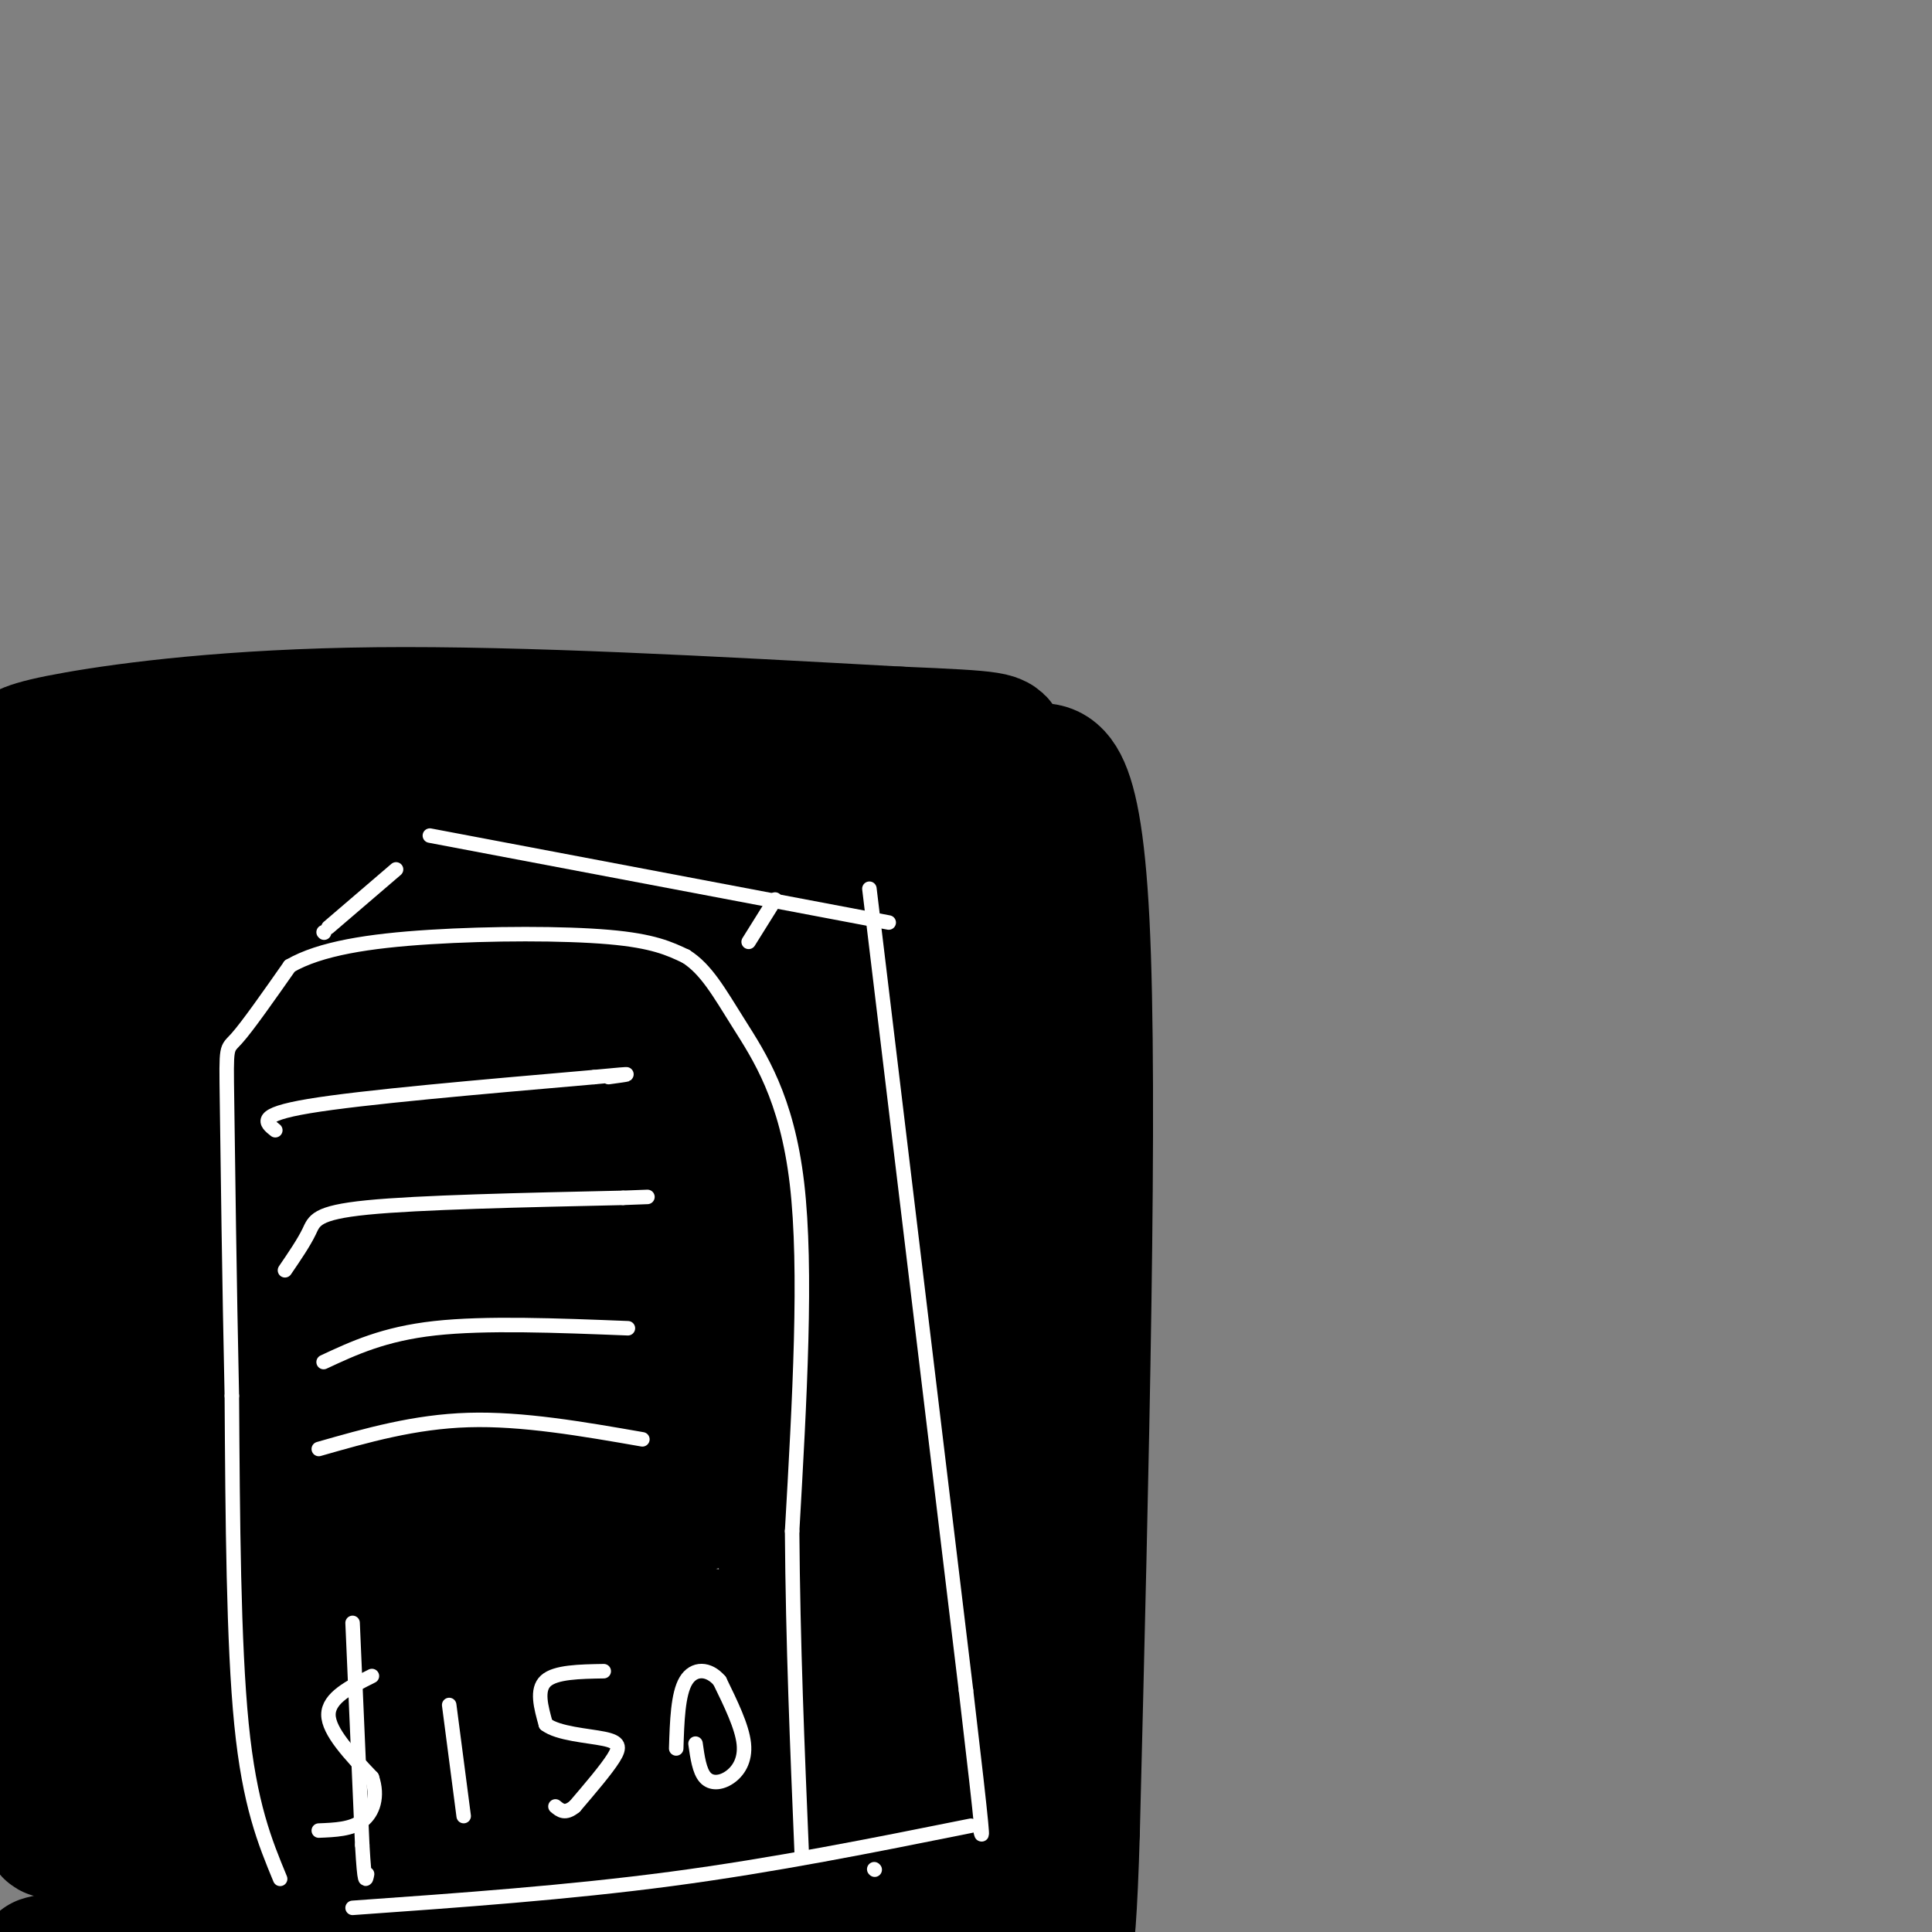 <svg viewBox='0 0 400 400' version='1.1' xmlns='http://www.w3.org/2000/svg' xmlns:xlink='http://www.w3.org/1999/xlink'><rect x="0" y="0" width="400" height="400" fill="#808080" stroke="none"/><g fill='none' stroke='#000000' stroke-width='28' stroke-linecap='round' stroke-linejoin='round'><path d='M4,160c-0.155,-0.988 -0.310,-1.976 0,-3c0.310,-1.024 1.083,-2.083 12,-4c10.917,-1.917 31.976,-4.690 62,-5c30.024,-0.310 69.012,1.845 108,4'/><path d='M186,152c21.282,0.890 20.488,1.115 21,3c0.512,1.885 2.330,5.431 6,5c3.670,-0.431 9.191,-4.837 11,31c1.809,35.837 -0.096,111.919 -2,188'/><path d='M222,379c-1.000,34.667 -2.500,27.333 -4,20'/><path d='M18,184c7.436,-2.012 14.872,-4.024 62,-5c47.128,-0.976 133.947,-0.916 131,-1c-2.947,-0.084 -95.660,-0.313 -143,2c-47.340,2.313 -49.308,7.166 -51,10c-1.692,2.834 -3.109,3.648 -9,5c-5.891,1.352 -16.254,3.244 7,4c23.254,0.756 80.127,0.378 137,0'/><path d='M152,199c22.606,-0.371 10.622,-1.298 7,0c-3.622,1.298 1.119,4.820 -39,11c-40.119,6.180 -125.099,15.018 -110,19c15.099,3.982 130.278,3.108 156,6c25.722,2.892 -38.013,9.548 -82,18c-43.987,8.452 -68.227,18.699 -76,24c-7.773,5.301 0.922,5.658 14,7c13.078,1.342 30.539,3.671 48,6'/><path d='M70,290c35.274,0.012 99.460,-2.957 102,5c2.540,7.957 -56.567,26.839 -92,39c-35.433,12.161 -47.194,17.600 -66,20c-18.806,2.400 -44.658,1.761 -1,6c43.658,4.239 156.825,13.357 166,22c9.175,8.643 -85.644,16.812 -132,22c-46.356,5.188 -44.250,7.397 -37,10c7.250,2.603 19.643,5.601 48,5c28.357,-0.601 72.679,-4.800 117,-9'/><path d='M175,410c21.334,-0.910 16.170,1.316 3,-1c-13.170,-2.316 -34.347,-9.173 -72,-9c-37.653,0.173 -91.783,7.376 -75,9c16.783,1.624 104.480,-2.332 140,-17c35.520,-14.668 18.863,-40.048 14,-63c-4.863,-22.952 2.069,-43.476 9,-64'/><path d='M194,265c2.497,-21.790 4.240,-44.266 7,-57c2.760,-12.734 6.537,-15.726 -6,-19c-12.537,-3.274 -41.387,-6.830 -79,-9c-37.613,-2.170 -83.989,-2.953 -102,0c-18.011,2.953 -7.657,9.641 -5,12c2.657,2.359 -2.384,0.388 -2,27c0.384,26.612 6.192,81.806 12,137'/><path d='M19,356c2.284,25.890 1.992,22.116 -1,8c-2.992,-14.116 -8.686,-38.575 -9,-78c-0.314,-39.425 4.751,-93.815 4,-60c-0.751,33.815 -7.318,155.835 -2,153c5.318,-2.835 22.519,-130.524 27,-164c4.481,-33.476 -3.760,27.262 -12,88'/><path d='M26,303c-1.947,21.677 -0.813,31.870 1,40c1.813,8.130 4.306,14.198 6,18c1.694,3.802 2.589,5.337 7,-3c4.411,-8.337 12.339,-26.548 17,-36c4.661,-9.452 6.056,-10.146 12,-47c5.944,-36.854 16.439,-109.868 8,-78c-8.439,31.868 -35.810,168.618 -32,170c3.810,1.382 38.803,-132.605 56,-156c17.197,-23.395 16.599,63.803 16,151'/><path d='M117,362c11.870,-13.185 33.544,-121.648 42,-150c8.456,-28.352 3.694,23.406 3,69c-0.694,45.594 2.680,85.025 12,73c9.320,-12.025 24.586,-75.507 32,-110c7.414,-34.493 6.975,-39.998 6,-33c-0.975,6.998 -2.488,26.499 -4,46'/><path d='M208,257c-3.333,34.000 -9.667,96.000 -16,158'/><path d='M48,173c36.133,-6.508 72.267,-13.016 97,-15c24.733,-1.984 38.067,0.557 35,2c-3.067,1.443 -22.533,1.789 -68,5c-45.467,3.211 -116.933,9.288 -96,14c20.933,4.712 134.267,8.061 157,16c22.733,7.939 -45.133,20.470 -113,33'/><path d='M60,228c-32.722,6.813 -58.027,7.347 -28,9c30.027,1.653 115.385,4.427 140,10c24.615,5.573 -11.515,13.946 -51,23c-39.485,9.054 -82.326,18.788 -64,19c18.326,0.212 97.819,-9.097 92,0c-5.819,9.097 -96.948,36.599 -128,48c-31.052,11.401 -2.026,6.700 27,2'/><path d='M48,339c37.048,-1.377 116.168,-5.819 97,4c-19.168,9.819 -136.622,33.900 -124,36c12.622,2.100 155.321,-17.781 161,-14c5.679,3.781 -125.663,31.223 -162,39c-36.337,7.777 22.332,-4.112 81,-16'/><path d='M101,388c22.758,-5.422 39.153,-10.977 48,-13c8.847,-2.023 10.146,-0.513 1,-3c-9.146,-2.487 -28.739,-8.971 -54,-13c-25.261,-4.029 -56.191,-5.602 -71,-9c-14.809,-3.398 -13.497,-8.619 24,-20c37.497,-11.381 111.178,-28.921 114,-32c2.822,-3.079 -65.216,8.305 -101,13c-35.784,4.695 -39.313,2.702 -41,1c-1.687,-1.702 -1.531,-3.112 26,-14c27.531,-10.888 82.437,-31.254 111,-43c28.563,-11.746 30.781,-14.873 33,-18'/><path d='M191,237c8.369,-18.119 12.792,-54.417 10,-31c-2.792,23.417 -12.798,106.548 -19,148c-6.202,41.452 -8.601,41.226 -11,41'/><path d='M178,201c2.083,13.000 4.167,26.000 5,50c0.833,24.000 0.417,59.000 0,94'/><path d='M196,189c0.000,0.000 -18.000,134.000 -18,134'/></g>
<g fill='none' stroke='#FFFFFF' stroke-width='3' stroke-linecap='round' stroke-linejoin='round'><path d='M58,389c-3.167,-7.667 -6.333,-15.333 -8,-32c-1.667,-16.667 -1.833,-42.333 -2,-68'/><path d='M48,289c-0.524,-23.726 -0.833,-49.042 -1,-61c-0.167,-11.958 -0.190,-10.560 2,-13c2.190,-2.440 6.595,-8.720 11,-15'/><path d='M60,200c6.250,-3.631 16.375,-5.208 29,-6c12.625,-0.792 27.750,-0.798 37,0c9.250,0.798 12.625,2.399 16,4'/><path d='M142,198c4.238,2.679 6.833,7.375 11,14c4.167,6.625 9.905,15.179 12,33c2.095,17.821 0.548,44.911 -1,72'/><path d='M164,317c0.167,23.167 1.083,45.083 2,67'/><path d='M57,234c-2.000,-1.583 -4.000,-3.167 7,-5c11.000,-1.833 35.000,-3.917 59,-6'/><path d='M123,223c10.333,-1.000 6.667,-0.500 3,0'/><path d='M59,263c1.956,-2.867 3.911,-5.733 5,-8c1.089,-2.267 1.311,-3.933 12,-5c10.689,-1.067 31.844,-1.533 53,-2'/><path d='M129,248c8.833,-0.333 4.417,-0.167 0,0'/><path d='M67,282c6.250,-2.917 12.500,-5.833 23,-7c10.500,-1.167 25.250,-0.583 40,0'/><path d='M93,353c0.000,0.000 3.000,23.000 3,23'/><path d='M125,346c-5.000,0.083 -10.000,0.167 -12,2c-2.000,1.833 -1.000,5.417 0,9'/><path d='M113,357c2.500,1.952 8.750,2.333 12,3c3.250,0.667 3.500,1.619 2,4c-1.500,2.381 -4.750,6.190 -8,10'/><path d='M119,374c-2.000,1.667 -3.000,0.833 -4,0'/><path d='M144,361c0.399,2.827 0.798,5.655 2,7c1.202,1.345 3.208,1.208 5,0c1.792,-1.208 3.369,-3.488 3,-7c-0.369,-3.512 -2.685,-8.256 -5,-13'/><path d='M149,348c-2.244,-2.644 -5.356,-2.756 -7,0c-1.644,2.756 -1.822,8.378 -2,14'/><path d='M77,347c-4.500,2.250 -9.000,4.500 -9,8c0.000,3.500 4.500,8.250 9,13'/><path d='M77,368c1.356,3.933 0.244,7.267 -2,9c-2.244,1.733 -5.622,1.867 -9,2'/><path d='M73,336c0.000,0.000 2.000,46.000 2,46'/><path d='M75,382c0.500,8.667 0.750,7.333 1,6'/><path d='M66,300c9.917,-2.833 19.833,-5.667 31,-6c11.167,-0.333 23.583,1.833 36,4'/><path d='M155,195c0.000,0.000 5.000,-8.000 5,-8'/><path d='M160,187c0.833,-1.333 0.417,-0.667 0,0'/><path d='M67,193c0.000,0.000 0.100,0.100 0.1,0.1'/><path d='M68,192c0.000,0.000 14.000,-12.000 14,-12'/><path d='M180,184c0.000,0.000 20.000,166.000 20,166'/><path d='M200,350c3.833,32.500 3.417,30.750 3,29'/><path d='M89,173c0.000,0.000 95.000,18.000 95,18'/><path d='M181,387c0.000,0.000 0.100,0.100 0.1,0.1'/><path d='M73,395c22.333,-1.583 44.667,-3.167 66,-6c21.333,-2.833 41.667,-6.917 62,-11'/></g>
</svg>